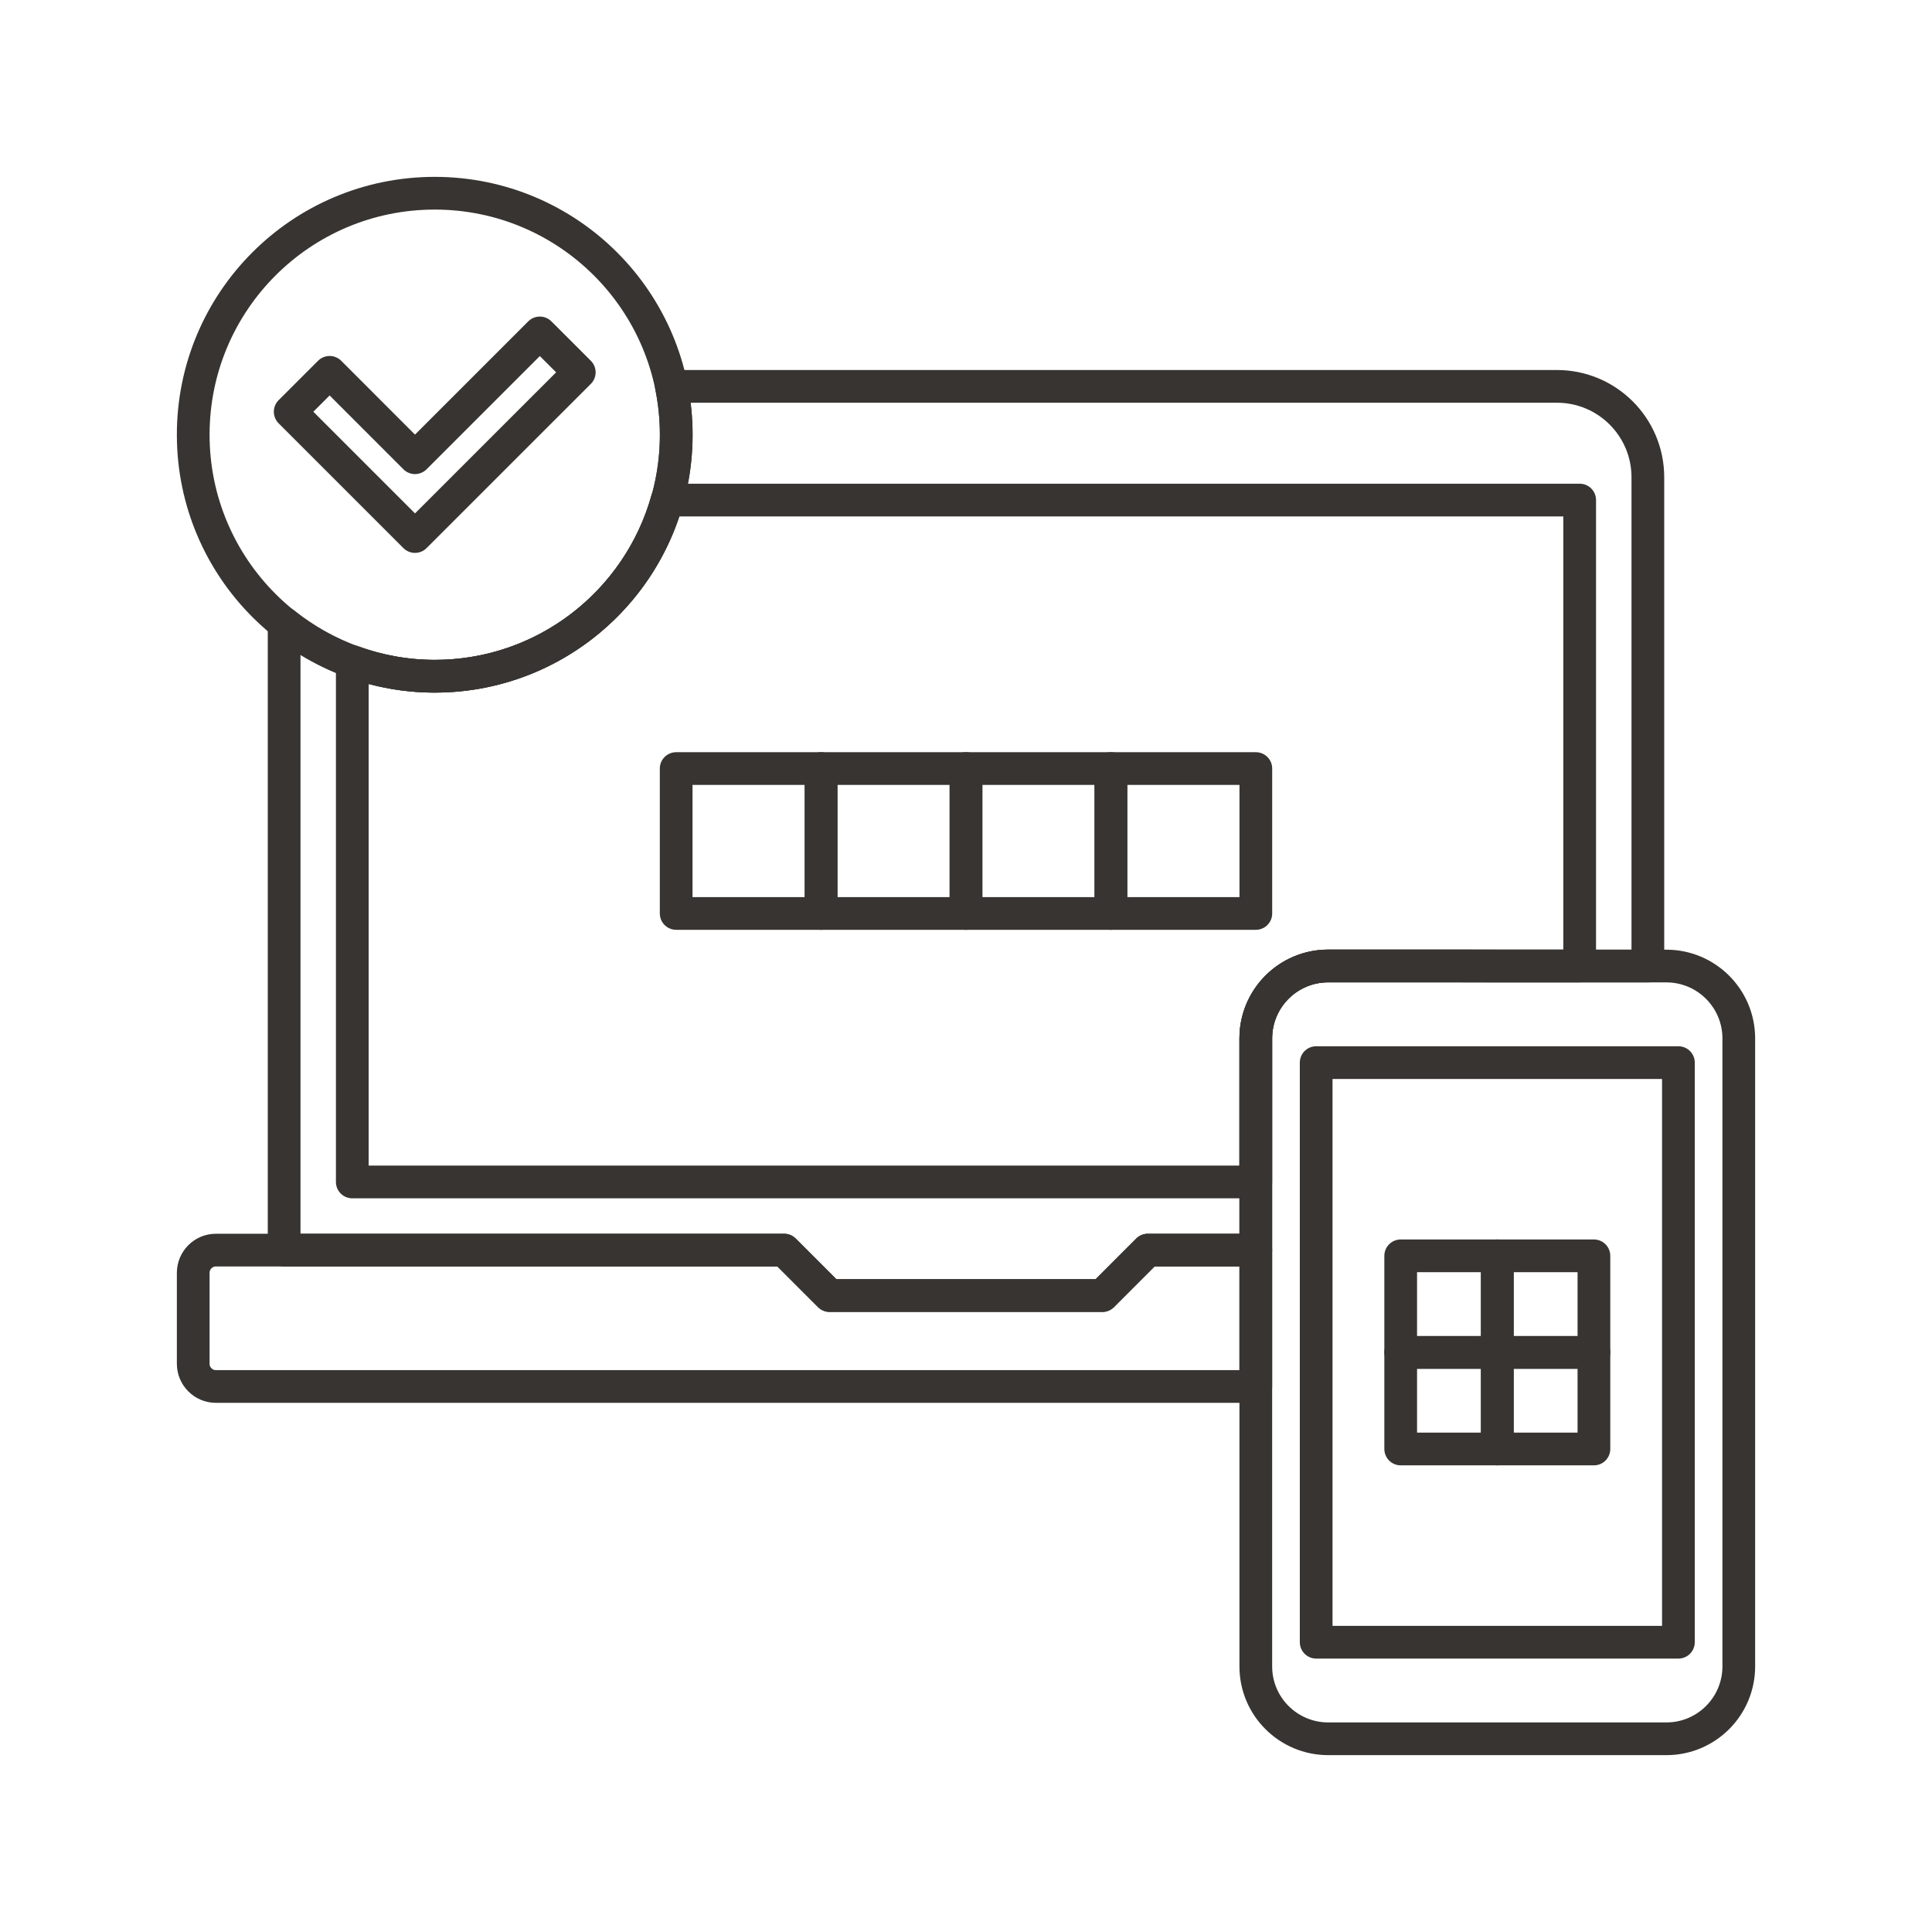 <?xml version="1.0" encoding="utf-8"?>
<!-- Generator: Adobe Illustrator 16.0.0, SVG Export Plug-In . SVG Version: 6.00 Build 0)  -->
<!DOCTYPE svg PUBLIC "-//W3C//DTD SVG 1.0//EN" "http://www.w3.org/TR/2001/REC-SVG-20010904/DTD/svg10.dtd">
<svg version="1.0" id="Layer_1" xmlns="http://www.w3.org/2000/svg" xmlns:xlink="http://www.w3.org/1999/xlink" x="0px" y="0px"
	 width="708.66px" height="708.66px" viewBox="0 0 708.66 708.66" enable-background="new 0 0 708.66 708.66" xml:space="preserve">
<path fill="none" stroke="#373431" stroke-width="12" stroke-linecap="round" stroke-linejoin="round" stroke-miterlimit="10" d="
	M460.629,611.25c0,14.648,11.901,26.538,26.574,26.538h124.035c14.66,0,26.55-11.89,26.55-26.562V380.905
	c0-14.673-11.901-26.562-26.574-26.562l-124.035-0.025c-14.66,0-26.55,11.891-26.55,26.563V611.25z"/>
<path fill="none" stroke="#373431" stroke-width="12" stroke-linecap="round" stroke-linejoin="round" stroke-miterlimit="10" d="
	M460.629,458.541h-39.611l-16.663,16.676H304.306l-16.675-16.676H79.198c-4.59,0-8.325,3.736-8.325,8.35v33.325
	c0,4.614,3.735,8.35,8.337,8.35h381.418V458.541z"/>
<path fill="none" stroke="#373431" stroke-width="12" stroke-linecap="round" stroke-linejoin="round" stroke-miterlimit="10" d="
	M571.09,141.722H246.262c1.16,5.737,1.782,11.646,1.782,17.725c0,48.926-39.672,88.598-88.598,88.598
	c-20.898,0-40.075-7.299-55.225-19.408v229.905h183.409l16.675,16.676h100.048l16.663-16.676h39.611v-77.66
	c0-14.672,11.89-26.563,26.55-26.563l117.26,0.025V175.072C604.438,156.663,589.521,141.722,571.09,141.722z"/>
<path fill="none" stroke="#373431" stroke-width="12" stroke-linecap="round" stroke-linejoin="round" stroke-miterlimit="10" d="
	M248.044,159.447c0,48.926-39.672,88.598-88.598,88.598c-48.901,0-88.573-39.672-88.573-88.598c0-48.95,39.672-88.573,88.573-88.573
	C208.372,70.873,248.044,110.496,248.044,159.447z"/>
<rect x="482.772" y="389.767" fill="none" stroke="#373431" stroke-width="12" stroke-linecap="round" stroke-linejoin="round" stroke-miterlimit="10" width="132.872" height="212.596"/>
<path fill="none" stroke="#373431" stroke-width="12" stroke-linecap="round" stroke-linejoin="round" stroke-miterlimit="10" d="
	M244.663,183.421c-10.462,37.256-44.616,64.623-85.217,64.623c-10.633,0-20.776-1.978-30.225-5.42v190.917h331.407v-52.66
	c0-14.672,11.89-26.563,26.55-26.563h92.248V183.421H244.663z"/>
<rect x="513.778" y="460.64" fill="none" stroke="#373431" stroke-width="12" stroke-linecap="round" stroke-linejoin="round" stroke-miterlimit="10" width="35.437" height="35.425"/>
<rect x="549.215" y="460.64" fill="none" stroke="#373431" stroke-width="12" stroke-linecap="round" stroke-linejoin="round" stroke-miterlimit="10" width="35.437" height="35.425"/>
<rect x="513.778" y="496.065" fill="none" stroke="#373431" stroke-width="12" stroke-linecap="round" stroke-linejoin="round" stroke-miterlimit="10" width="35.437" height="35.425"/>
<rect x="549.215" y="496.065" fill="none" stroke="#373431" stroke-width="12" stroke-linecap="round" stroke-linejoin="round" stroke-miterlimit="10" width="35.437" height="35.425"/>
<rect x="248.02" y="281.906" fill="none" stroke="#373431" stroke-width="12" stroke-linecap="round" stroke-linejoin="round" stroke-miterlimit="10" width="53.161" height="53.149"/>
<rect x="301.169" y="281.906" fill="none" stroke="#373431" stroke-width="12" stroke-linecap="round" stroke-linejoin="round" stroke-miterlimit="10" width="53.173" height="53.149"/>
<rect x="354.318" y="281.906" fill="none" stroke="#373431" stroke-width="12" stroke-linecap="round" stroke-linejoin="round" stroke-miterlimit="10" width="53.174" height="53.149"/>
<rect x="407.468" y="281.906" fill="none" stroke="#373431" stroke-width="12" stroke-linecap="round" stroke-linejoin="round" stroke-miterlimit="10" width="53.173" height="53.149"/>
<polygon fill="none" stroke="#373431" stroke-width="12" stroke-linecap="round" stroke-linejoin="round" stroke-miterlimit="10" points="
	198.008,122.117 152.22,167.894 120.909,136.571 106.444,151.024 152.22,196.8 212.473,136.571 "/>
</svg>
